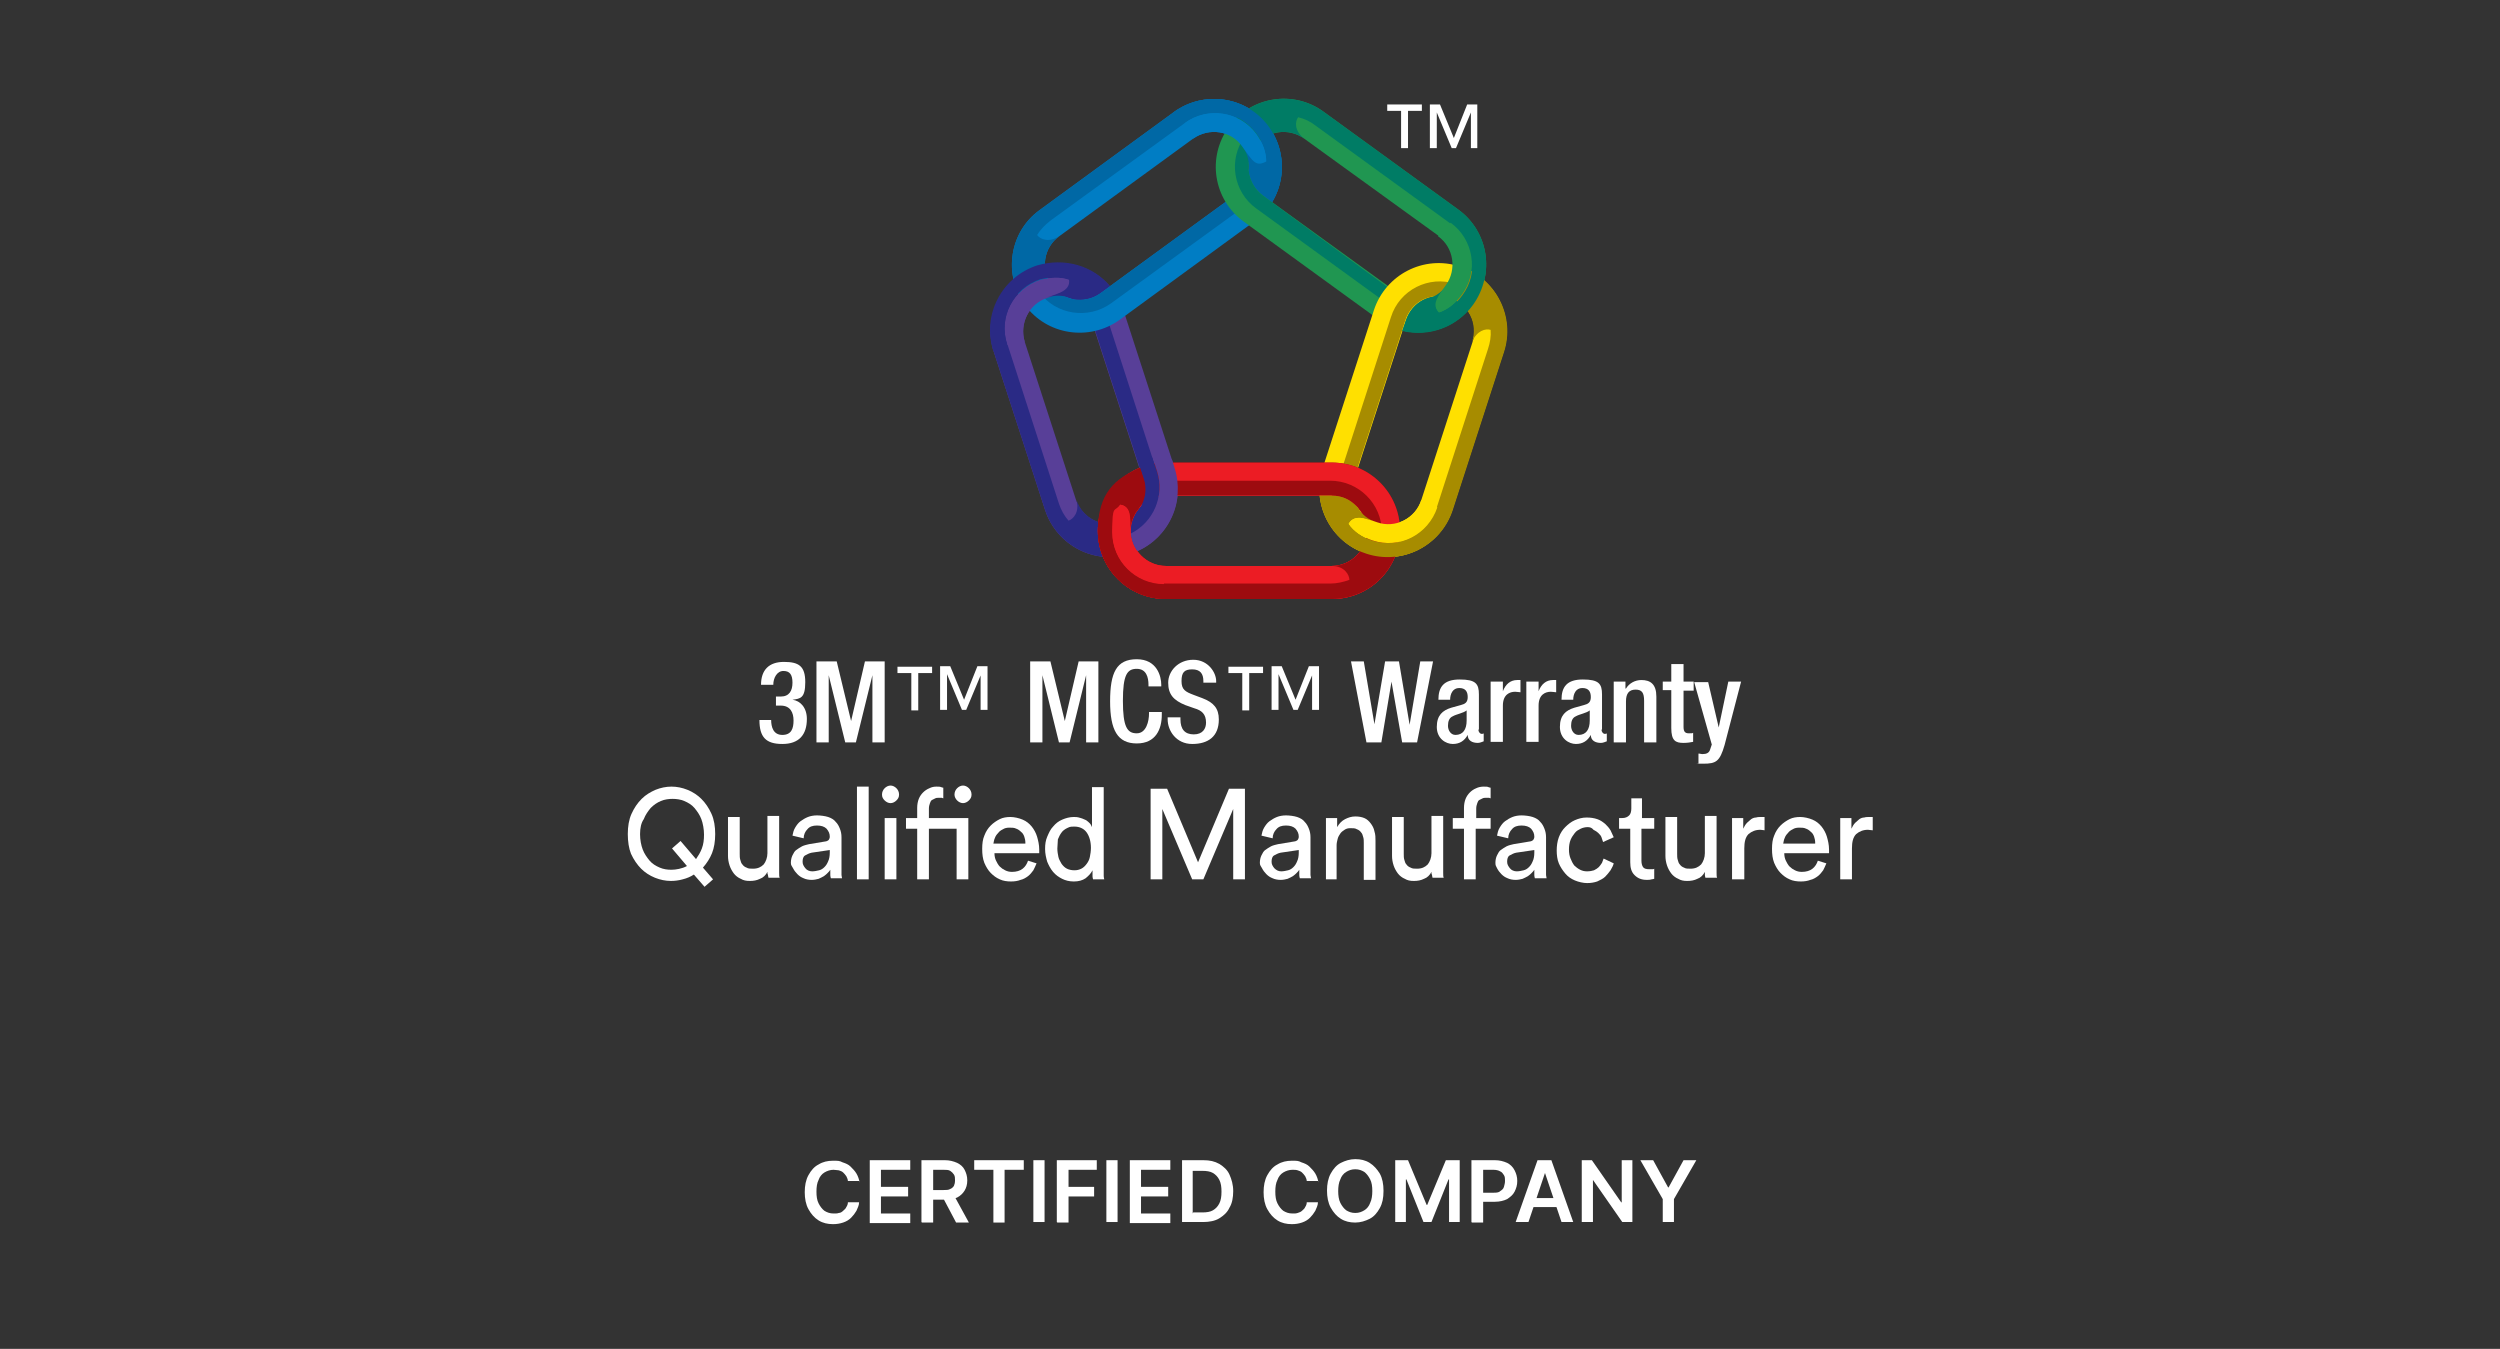 <svg xmlns="http://www.w3.org/2000/svg" viewBox="0 0 469.1 253.1"><rect x="0" y="0" width="469.1" height="253.1" fill="#333333" stroke="none"/><defs><style>      .cls-1, .cls-2, .cls-3, .cls-4, .cls-5, .cls-6, .cls-7, .cls-8, .cls-9, .cls-10 {        fill-rule: evenodd;      }      .cls-1, .cls-11 {        fill: #9d0b0f;      }      .cls-2, .cls-12 {        fill: #209651;      }      .cls-13, .cls-9 {        fill: #2a2a85;      }      .cls-14, .cls-3 {        fill: #007dc4;      }      .cls-15 {        fill: #fff;      }      .cls-16, .cls-6 {        fill: #583f98;      }      .cls-4 {        fill: #007c65;      }      .cls-17, .cls-18 {        fill: none;      }      .cls-19, .cls-7 {        fill: #ffe000;      }      .cls-5, .cls-20 {        fill: #ec1c24;      }      .cls-21 {        isolation: isolate;      }      .cls-8 {        fill: #0068a5;      }      .cls-10 {        fill: #a78c00;      }      .cls-18 {        stroke: #209651;        stroke-miterlimit: 3.9;        stroke-width: .2px;      }    </style></defs><g><g id="Layer_1"><g><rect class="cls-17" width="469.1" height="253.1"></rect><g><g><path class="cls-6" d="M186.5,66.1c-2.2-6.7,1.5-13.9,8.2-16.1,6.7-2.2,13.9,1.5,16.1,8.2l9.6,29.6c2.2,6.7-1.5,13.9-8.2,16.1s-13.9-1.5-16.1-8.2l-9.6-29.6h0ZM192.3,64.2c-1.1-3.5.8-7.2,4.2-8.3,3.5-1.1,7.2.8,8.3,4.2l9.6,29.6c1.1,3.5-.8,7.2-4.2,8.3-3.5,1.1-7.2-.8-8.3-4.2l-9.6-29.6h0Z"></path><path class="cls-9" d="M212.2,103.9c-6.7,2.2-13.9-1.5-16.1-8.2l-9.6-29.6c-2.2-6.7,1.5-13.9,8.2-16.1,6.7-2.2,13.9,1.5,16.1,8.2l-3.3.7,9.6,29.7c1.7,5.1-1.1,10.5-6.2,12.2l1.3,3.1h0ZM214.5,89.7c1.1,3.5-.8,7.2-4.2,8.3-3.5,1.1-7.2-.8-8.3-4.2.6,2.3-.6,3.6-1.5,3.9-.8-.9-1.4-2-1.8-3.2l-9.6-29.7c-1.7-5.1,1.1-10.5,6.2-12.2,1.8-.6,3.6-.7,5.4,0,.3,2.1-1.7,2.6-4.1,3.4,3.5-1.1,7.2.8,8.3,4.2l9.6,29.6h0Z"></path><path class="cls-3" d="M220.3,21c5.7-4.1,13.7-2.9,17.8,2.8,4.1,5.7,2.9,13.7-2.8,17.8l-25.2,18.4c-5.7,4.1-13.7,2.9-17.8-2.8s-2.9-13.7,2.8-17.8l25.2-18.4h0ZM223.9,26c3-2.1,7.1-1.5,9.2,1.5,2.1,2.9,1.5,7.1-1.5,9.2l-25.1,18.3c-2.9,2.1-7.1,1.5-9.2-1.5-2.1-2.9-1.5-7.1,1.5-9.2l25.1-18.3h0Z"></path><path class="cls-8" d="M192.3,57.2c-4.1-5.7-2.9-13.7,2.8-17.8l25.2-18.4c5.7-4.1,13.7-2.9,17.8,2.8s2.9,13.7-2.8,17.8l-1.6-3-25.2,18.3c-4.3,3.1-10.4,2.2-13.5-2.1l-2.7,2.4h0ZM206.5,55c-2.9,2.1-7.1,1.5-9.2-1.5-2.1-2.9-1.5-7.1,1.5-9.2-2,1.3-3.6.6-4.2-.2.6-1,1.5-1.9,2.5-2.7l25.2-18.3c4.3-3.1,10.4-2.2,13.5,2.1,1.1,1.5,1.8,3.2,1.8,5.1-1.9.9-3-.8-4.5-2.8,2.1,2.9,1.5,7.1-1.5,9.2l-25.1,18.3h0Z"></path><path class="cls-2" d="M273.6,39.3c5.7,4.1,7,12.1,2.8,17.8-4.1,5.7-12.1,7-17.8,2.8l-25.2-18.3c-5.7-4.1-7-12.1-2.8-17.8,4.1-5.7,12.1-7,17.8-2.8l25.2,18.3h0ZM270,44.3c2.9,2.1,3.6,6.3,1.5,9.2s-6.3,3.6-9.2,1.5l-25.3-18.3c-2.9-2.1-3.6-6.3-1.5-9.2,2.1-3,6.3-3.6,9.2-1.5l25.3,18.3h0Z"></path><path class="cls-4" d="M230.6,23.8c4.1-5.7,12.1-7,17.8-2.8l25.2,18.3c5.7,4.1,7,12.1,2.8,17.8-4.1,5.7-12.1,7-17.8,2.8l2.3-2.5-25.2-18.3c-4.3-3.1-5.3-9.2-2.1-13.5l-3-1.8h0ZM237,36.7c-2.9-2.1-3.6-6.3-1.5-9.2,2.1-3,6.3-3.6,9.2-1.5-1.9-1.5-1.7-3.3-1.1-4,1.2.3,2.3.8,3.3,1.6l25.2,18.3c4.3,3.1,5.3,9.2,2.1,13.5-1.1,1.5-2.5,2.7-4.3,3.3-1.5-1.5-.1-3.1,1.3-5.1-2.1,2.9-6.3,3.6-9.2,1.5l-25-18.4h0Z"></path><path class="cls-7" d="M272.5,95.7c-2.2,6.7-9.4,10.4-16.1,8.2-6.7-2.2-10.4-9.4-8.2-16.1l9.6-29.6c2.2-6.7,9.4-10.4,16.1-8.2s10.4,9.4,8.2,16.1l-9.6,29.6h0ZM266.7,93.8c-1.1,3.5-4.9,5.4-8.3,4.2-3.5-1.1-5.4-4.8-4.2-8.3l9.6-29.6c1.1-3.5,4.8-5.4,8.3-4.2,3.5,1.1,5.4,4.8,4.2,8.3l-9.6,29.6h0Z"></path><path class="cls-10" d="M274,50c6.7,2.2,10.4,9.4,8.2,16.1l-9.6,29.6c-2.2,6.7-9.4,10.4-16.1,8.2-6.7-2.2-10.4-9.4-8.2-16.1l3.1,1.4,9.6-29.7c1.6-5.1,7.1-7.9,12.2-6.2l.8-3.3h0ZM263.7,60.1c1.1-3.5,4.8-5.4,8.3-4.2,3.5,1.1,5.4,4.8,4.2,8.3.9-2.2,2.6-2.6,3.5-2.3.1,1.2-.1,2.4-.5,3.6l-9.6,29.7c-1.7,5.1-7.1,7.9-12.2,6.2-1.8-.6-3.4-1.5-4.4-3.1,1-1.9,2.9-1.1,5.3-.3-3.5-1.1-5.4-4.8-4.2-8.3l9.6-29.6h0Z"></path><path class="cls-1" d="M218.8,112.4c-7.1,0-12.8-5.7-12.8-12.8s5.7-12.8,12.8-12.8h31.1c7.1,0,12.8,5.7,12.8,12.8s-5.7,12.8-12.8,12.8h-31.1ZM218.8,106.2c-3.6,0-6.6-3-6.6-6.6s3-6.6,6.6-6.6h31.1c3.6,0,6.6,3,6.6,6.6s-3,6.6-6.6,6.6h-31.1,0Z"></path><path class="cls-5" d="M262.7,99.6c0,7.1-5.7,12.8-12.8,12.8h-31.1c-7.1,0-12.8-5.7-12.8-12.8s5.7-12.8,12.8-12.8l-.4,3.4h31.2c5.3,0,9.7,4.3,9.7,9.7l3.4-.3h0ZM249.9,93c3.6,0,6.6,3,6.6,6.6s-3,6.6-6.6,6.6c2.4,0,3.3,1.7,3.3,2.6-1.1.4-2.3.7-3.6.7h-31.2c-5.3,0-9.7-4.3-9.7-9.7s.4-3.7,1.5-5.2c2.1.3,1.9,2.5,1.9,4.9,0-3.6,3-6.6,6.6-6.6h31.2Z"></path><path class="cls-18" d="M218.4,109.6c-5.3,0-9.7-4.3-9.7-9.7s4.3-9.7,9.7-9.7h31.2c5.3,0,9.7,4.3,9.7,9.7s-4.3,9.7-9.7,9.7h-31.2Z"></path><path class="cls-5" d="M218.8,112.4c-7.1,0-12.8-5.7-12.8-12.8s5.7-12.8,12.8-12.8h31.1c7.1,0,12.8,5.7,12.8,12.8s-5.7,12.8-12.8,12.8h-31.1ZM218.8,106.2c-3.6,0-6.6-3-6.6-6.6s3-6.6,6.6-6.6h31.1c3.6,0,6.6,3,6.6,6.6s-3,6.6-6.6,6.6h-31.1,0Z"></path><path class="cls-1" d="M262.7,99.6c0,7.1-5.7,12.8-12.8,12.8h-31.1c-7.1,0-12.8-5.7-12.8-12.8s5.7-12.8,12.8-12.8l-.4,3.4h31.2c5.3,0,9.7,4.3,9.7,9.7l3.4-.3h0ZM249.9,93c3.6,0,6.6,3,6.6,6.6s-3,6.6-6.6,6.6c2.4,0,3.3,1.7,3.3,2.6-1.1.4-2.3.7-3.6.7h-31.2c-5.3,0-9.7-4.3-9.7-9.7s.4-3.7,1.5-5.2c2.1.3,1.9,2.5,1.9,4.9,0-3.6,3-6.6,6.6-6.6h31.2Z"></path><path class="cls-10" d="M272.5,95.7c-2.2,6.7-9.4,10.4-16.1,8.2-5-1.6-8.3-6-8.8-10.9h2.2c2.2,0,3.6.8,4.9,2.2.8,1.3,2,2.3,3.6,2.8-2.3-.8-4.3-1.5-5.3.3,1.1,1.5,2.6,2.5,4.4,3.1,5.1,1.7,10.5-1.1,12.2-6.2l2.9.5h0Z"></path><path class="cls-19" d="M266.7,93.8c-1.1,3.5-4.9,5.4-8.3,4.2-2.3-.8-4.3-1.5-5.3.3,1.1,1.5,2.6,2.5,4.4,3.1,5.1,1.7,10.5-1.1,12.2-6.2l-3-1.4h0Z"></path><path class="cls-4" d="M263.1,62.1c4.9,1.2,10.2-.6,13.3-4.9,4.1-5.7,2.9-13.7-2.8-17.8l-1.3,2.5c4.3,3.1,5.3,9.2,2.1,13.5-1.1,1.5-2.5,2.7-4.3,3.3-1.5-1.5-.1-3.1,1.3-5.1-1,1.4-2.5,2.3-4,2.6-1.6.7-3,2.2-3.6,4l-.7,1.9h0Z"></path><path class="cls-12" d="M272.2,41.8c4.3,3.1,5.3,9.2,2.1,13.5-1.1,1.5-2.5,2.7-4.3,3.3-1.5-1.5-.1-3.1,1.3-5.1,2.1-2.9,1.5-7.1-1.5-9.2l2.4-2.5h0Z"></path><path class="cls-8" d="M220.3,21c5.7-4.1,13.7-2.9,17.8,2.8,3.1,4.3,3.2,9.9.6,14.1l-1.7-1.3c-1.5-1.1-2.4-2.7-2.7-4.6.2-1.6-.2-3.2-1.2-4.6,1.4,2,2.6,3.8,4.5,2.8,0-1.8-.7-3.5-1.8-5.1-3.1-4.3-9.2-5.3-13.5-2.1l-2-2h0Z"></path><path class="cls-14" d="M223.9,26c3-2.1,7.1-1.5,9.2,1.5s2.6,3.8,4.5,2.8c0-1.8-.7-3.5-1.8-5.1-3.1-4.3-9.2-5.3-13.5-2.1l1.6,2.9h0Z"></path><path class="cls-16" d="M192.3,64.2c-1.1-3.5.8-7.2,4.2-8.3,2.3-.8,4.4-1.3,4.1-3.4-1.7-.6-3.6-.4-5.4,0-5.1,1.7-7.9,7.1-6.2,12.2l3.3-.6h0Z"></path><path class="cls-9" d="M208.2,53.7l-1.8,1.3c-1.5,1.1-3.4,1.4-5.1,1.1-1.4-.7-3.1-.8-4.8-.3,2.3-.8,4.4-1.3,4.1-3.4-1.7-.6-3.6-.4-5.4,0-5.1,1.7-7.9,7.1-6.2,12.2l-2.6,1.3c-2.2-6.7,1.5-13.9,8.2-16.1,5.1-1.5,10.4,0,13.6,3.8h0Z"></path><path class="cls-13" d="M213.8,87.4l.8,2.4c.8,2.3.1,4.8-1.4,6.5-.6,1-1,2.2-1,3.4v.5c4.2-2.1,6.4-7,4.9-11.7l-.9-2.8-2.4,1.7h0Z"></path><path class="cls-16" d="M219.9,86.2l.5,1.6c2,6.3-1.1,13-7,15.6-.7-.9-1.1-2.1-1.2-3.3,4.2-2.1,6.4-7,4.9-11.7l-.9-2.8,3.7.6h0Z"></path><path class="cls-11" d="M218.8,112.4c-7.1,0-12.8-5.7-12.8-12.8s3.3-9.9,7.9-11.8l.6,1.9c.8,2.3.1,4.8-1.4,6.5-.6,1-1,2.2-1,3.4,0-2.4.1-4.6-1.9-4.9-1.1,1.5-1.5,3.3-1.5,5.2,0,5.3,4.3,9.7,9.7,9.7l.4,2.8h0Z"></path><path class="cls-20" d="M218.4,109.6c-5.3,0-9.7-4.3-9.7-9.7s.4-3.7,1.5-5.2c2.1.3,1.9,2.5,1.9,4.9,0,3.6,3,6.6,6.6,6.6l-.3,3.4h0Z"></path></g><g><path class="cls-15" d="M144.7,135.1c0,1.3.4,2.8,2.1,2.8s2.1-1.2,2.1-2.7-.6-2.8-2.4-2.8h-.9v-1.7h.9c1.6,0,2.2-1.1,2.2-2.6s-.5-2.2-1.7-2.2-1.9,1.3-1.9,2.6h-2.3c0-2.8,1.5-4.3,4.3-4.3s4,.8,4,3.8-.9,3.1-2.4,3.3h0c1.5.2,2.7,1.5,2.7,3.6,0,3-1.5,4.7-4.6,4.7s-4.3-1.3-4.3-4.5h2.2,0Z"></path><path class="cls-15" d="M153.2,124.1h3.8l2.7,11.2h0l2.6-11.2h3.7v15.2h-2.3v-12.6h0l-3.1,12.6h-2l-3.1-12.6h0v12.6h-2.3v-15.2h0Z"></path><path class="cls-15" d="M171,126.3h-2.6v-1.2h6.5v1.2h-2.6v7h-1.3v-7h0ZM184.1,126.5h0l-2.8,6.7h-.8l-2.8-6.7h0v6.7h-1.3v-8.2h1.9l2.6,6.3,2.5-6.3h1.9v8.2h-1.3v-6.7h.1Z"></path><path class="cls-15" d="M193.3,124.1h3.8l2.7,11.2h0l2.6-11.2h3.7v15.2h-2.3v-12.6h0l-3.1,12.6h-2l-3.1-12.6h0v12.6h-2.3v-15.2h0Z"></path><path class="cls-15" d="M218,133.8v.3c0,2.7-1.1,5.4-4.7,5.4s-5-2.5-5-7.9,1.2-7.9,5-7.9,4.6,3.2,4.6,4.8v.3h-2.4v-.3c0-1.4-.4-3-2.2-3s-2.6,1.1-2.6,6,.8,6.1,2.6,6.1,2.3-2.3,2.3-3.7v-.3h2.4v.2h0Z"></path><path class="cls-15" d="M221.5,134.6v.4c0,1.8.8,2.8,2.5,2.8s2.3-1.1,2.3-2.2c0-1.6-.8-2.3-2.2-2.7l-1.7-.6c-2.2-.9-3.2-2-3.2-4.2s1.9-4.3,4.7-4.3,4.3,2.4,4.3,4v.3h-2.4v-.3c0-1.4-.6-2.2-2.1-2.2s-2,.6-2,2.2.7,2,2.3,2.6l1.6.6c2.1.8,3.1,1.9,3.1,4,0,3.2-2,4.6-5,4.6s-4.6-2.5-4.6-4.6v-.4h2.4,0Z"></path><path class="cls-15" d="M233.1,126.3h-2.6v-1.2h6.5v1.2h-2.6v7h-1.3v-7h0ZM246.3,126.5h0l-2.8,6.7h-.8l-2.8-6.7h0v6.7h-1.3v-8.2h1.9l2.6,6.3,2.5-6.3h1.9v8.2h-1.3v-6.7h.1Z"></path><path class="cls-15" d="M253.5,124.1h2.4l2,11.8h0l2-11.8h2.6l2,11.9h0l2-11.9h2.4l-3,15.2h-2.8l-2-11.4h0l-1.9,11.4h-2.8l-2.9-15.2h0Z"></path><path class="cls-15" d="M277.4,136.9c0,.4.3.8.6.8s.3,0,.4-.1v1.5c-.3.1-.7.3-1.1.3-1,0-1.9-.4-1.9-1.5h0c-.6,1.1-1.5,1.7-2.8,1.7s-3-1-3-3.2,1.1-3.1,2.7-3.6l1.8-.5c.8-.2,1.3-.5,1.3-1.5s-.4-1.7-1.6-1.7-1.7,1.1-1.7,2.2h-2.2c0-2.4,1-3.8,4-3.8s3.6.8,3.6,2.8v6.6h-.1,0ZM275.2,133.3c-.6.5-1.9.7-2.6,1.1-.7.3-.9,1-.9,1.8s.5,1.7,1.4,1.7c1.4,0,2.1-1,2.1-2.7v-1.9h0Z"></path><path class="cls-15" d="M279.7,127.9h2.3v1.8h0c.5-1.3,1.4-2.1,2.7-2.1s.4,0,.6,0v2.3c-.2,0-.6-.1-1-.1-1,0-2.3.5-2.3,2.6v6.8h-2.3v-11.4h0Z"></path><path class="cls-15" d="M286.4,127.9h2.3v1.8h0c.5-1.3,1.4-2.1,2.7-2.1s.4,0,.6,0v2.3c-.2,0-.6-.1-1-.1-1,0-2.3.5-2.3,2.6v6.8h-2.3v-11.4h0Z"></path><path class="cls-15" d="M300.5,136.9c0,.4.3.8.6.8s.3,0,.4-.1v1.5c-.3.1-.7.3-1.1.3-1,0-1.9-.4-1.9-1.5h0c-.6,1.1-1.5,1.7-2.8,1.7s-3-1-3-3.2,1.1-3.1,2.7-3.6l1.8-.5c.8-.2,1.3-.5,1.3-1.5s-.4-1.7-1.6-1.7-1.7,1.1-1.7,2.2h-2.2c0-2.4,1-3.8,4-3.8s3.6.8,3.6,2.8v6.6h-.1,0ZM298.3,133.3c-.6.5-1.9.7-2.6,1.1-.7.3-.9,1-.9,1.8s.5,1.7,1.4,1.7c1.4,0,2.1-1,2.1-2.7v-1.9h0Z"></path><path class="cls-15" d="M302.8,127.9h2.2v1.3h.1c.6-1,1.7-1.6,2.9-1.6,1.7,0,2.8.8,2.8,3.1v8.6h-2.3v-7.8c0-1.5-.4-2.1-1.6-2.1s-1.8.7-1.8,2.2v7.7h-2.3v-11.4h0Z"></path><path class="cls-15" d="M312,127.9h1.6v-3.3h2.3v3.3h1.9v1.7h-1.9v6.8c0,.9.3,1.2,1,1.2s.6,0,.8-.1v1.7c-.5.1-1.1.2-1.8.2-1.5,0-2.3-.4-2.3-2.8v-7.1h-1.6v-1.6h0Z"></path><path class="cls-15" d="M320.5,127.9l2,8.6h0l1.8-8.6h2.4l-3.1,11.9c-.9,3.1-1.6,3.5-4,3.5s-.6,0-.9-.1v-1.8c.3,0,.5.1.7.1.8,0,1.3-.2,1.5-.9l.3-.9-3.3-11.7h2.6Z"></path></g><path class="cls-15" d="M262.9,20.8h-2.6v-1.2h6.5v1.2h-2.6v7h-1.3v-7ZM276,21.1h0l-2.8,6.7h-.8l-2.8-6.7h0v6.7h-1.3v-8.2h1.9l2.6,6.3,2.5-6.3h1.9v8.2h-1.2v-6.7h0Z"></path></g><g><path class="cls-15" d="M117.8,156.5c0-1.4.2-2.7.7-3.8s1.1-2,1.9-2.8,1.7-1.3,2.6-1.7c1-.4,2-.6,3-.6s2,.2,3,.6c1,.4,1.9,1,2.6,1.7.8.8,1.4,1.7,1.9,2.8s.7,2.4.7,3.8-.2,2.6-.6,3.6c-.4,1-1,1.9-1.7,2.7l1.9,2.2-1.6,1.4-2-2.3c-.6.4-1.3.7-2.1.9-.7.2-1.5.3-2.2.3-1,0-2-.2-3-.6s-1.9-1-2.6-1.7-1.4-1.7-1.9-2.8c-.4-1-.6-2.3-.6-3.7h0ZM120.1,156.5c0,1.1.2,2.1.5,2.9.3.8.8,1.5,1.3,2.1s1.2,1,1.9,1.3c.7.3,1.4.4,2.2.4s2-.2,2.9-.7l-2.8-3.3,1.6-1.4,2.9,3.4c.4-.6.8-1.2,1.1-2s.4-1.6.4-2.6-.2-2.1-.5-2.9c-.3-.8-.8-1.5-1.3-2.1s-1.2-1-1.9-1.3-1.5-.4-2.2-.4-1.5.1-2.2.4c-.7.3-1.3.7-1.9,1.3-.5.6-1,1.3-1.3,2.1-.5.7-.7,1.7-.7,2.8Z"></path><path class="cls-15" d="M144,163.6c-.3.6-.8,1.1-1.4,1.3-.6.3-1.2.4-1.9.4s-1.2-.1-1.7-.4c-.5-.2-1-.6-1.3-1s-.6-.9-.8-1.5-.3-1.2-.3-1.8v-7.3h2.2v6.9c0,.4,0,.8.1,1.1.1.4.2.7.4.9.2.3.5.5.8.6.3.2.7.2,1.2.2.9,0,1.5-.3,2-.8.4-.5.7-1.3.7-2.1v-7h2.2v10.7c0,.4,0,.7.1.9h-2.1c0-.1-.1-.3-.1-.6-.1,0-.1-.2-.1-.5h0Z"></path><path class="cls-15" d="M148.4,161.9c0-.5.1-1,.3-1.4s.4-.8.7-1,.7-.5,1.1-.7.9-.3,1.3-.4l3-.5c.3,0,.6-.2.7-.3.1-.2.2-.3.2-.6,0-.6-.2-1-.6-1.5-.4-.4-1-.6-1.8-.6s-1.4.2-1.8.7c-.4.4-.7,1-.7,1.7l-2.1-.5c.1-.5.2-1,.5-1.5s.6-.9,1-1.2.9-.6,1.4-.8,1.1-.3,1.7-.3,1.5.1,2.1.3,1.1.5,1.4.9c.4.4.6.8.8,1.3s.3,1,.3,1.6v7c0,.3.1.5.1.7h-2.1c0-.1-.1-.3-.1-.6v-1c-.1.2-.3.4-.5.6-.2.2-.4.4-.7.6-.3.2-.6.3-1,.5-.4.1-.8.2-1.3.2s-1.1-.1-1.5-.3c-.5-.2-.8-.4-1.2-.8-.3-.3-.6-.7-.8-1.1s-.4-.5-.4-1h0ZM152.4,163.5c.4,0,.9-.1,1.3-.2.4-.1.7-.3,1-.6s.5-.6.7-1.1c.2-.4.3-1,.3-1.6v-.5l-3.4.5c-.5.1-.8.3-1.2.5s-.5.7-.5,1.2.2.8.5,1.2.8.6,1.3.6h0Z"></path><path class="cls-15" d="M160.8,165v-17.4h2.2v17.4h-2.2Z"></path><path class="cls-15" d="M165.5,149.1c0-.5.2-.9.5-1.2s.7-.5,1.1-.5.8.2,1.1.5.5.7.5,1.2-.2.8-.5,1.1-.7.5-1.1.5-.8-.2-1.1-.5-.5-.6-.5-1.1ZM166,165v-11.5h2.2v11.5h-2.2Z"></path><path class="cls-15" d="M175.7,147.6c.4,0,.7,0,.9.1s.4.1.4.1v2c-.1,0-.2-.1-.3-.1h-.6c-.2,0-.4,0-.6.1-.2.1-.4.2-.6.3-.2.1-.3.3-.4.6s-.2.6-.2,1v1.8h7.4v11.5h-2.2v-9.5h-5.2v9.5h-2.2v-9.5h-2.1v-2h2.1v-1.9c0-.6.1-1.2.3-1.7s.5-.9.8-1.2.7-.6,1.2-.8c.4-.2.8-.3,1.3-.3h0ZM179.1,149.1c0-.5.2-.9.5-1.2s.7-.5,1.1-.5.8.2,1.1.5.5.7.5,1.2-.2.8-.5,1.1-.7.5-1.1.5-.8-.2-1.1-.5-.5-.7-.5-1.1Z"></path><path class="cls-15" d="M194.5,162c-.2.5-.4.9-.6,1.3-.3.4-.6.8-1,1.1s-.9.6-1.4.7c-.5.2-1.1.3-1.8.3s-1.5-.1-2.1-.4c-.7-.3-1.2-.7-1.7-1.2s-.9-1.2-1.2-1.9c-.3-.8-.4-1.6-.4-2.6s.1-1.8.4-2.5c.3-.8.7-1.4,1.2-1.9s1.1-.9,1.7-1.2c.6-.3,1.3-.4,2-.4s1.6.2,2.3.5,1.2.7,1.7,1.3c.4.5.8,1.2,1,1.9s.4,1.5.4,2.4v.7h-8.4c0,.5.1,1,.3,1.4s.4.8.7,1.1.6.5,1,.7.8.3,1.3.3c.8,0,1.5-.2,2-.6.5-.4.8-.9,1-1.5l1.6.5h0ZM192.4,158.1c0-.4-.1-.8-.2-1.1s-.3-.7-.6-.9c-.3-.3-.6-.5-.9-.6-.4-.2-.8-.2-1.3-.2s-.9.1-1.2.3c-.4.2-.7.4-.9.7-.3.3-.5.6-.6.9-.2.4-.2.7-.3,1.1h6v-.2Z"></path><path class="cls-15" d="M205,163.3c-.3.6-.7,1-1.3,1.5-.6.4-1.3.6-2.2.6s-1.6-.2-2.2-.5c-.6-.3-1.2-.7-1.7-1.3s-.8-1.2-1.1-1.9c-.2-.7-.4-1.5-.4-2.4s.1-1.6.4-2.3c.3-.7.6-1.4,1.1-1.9.5-.6,1-1,1.7-1.3s1.4-.5,2.2-.5.9.1,1.3.2c.4.1.7.3,1,.4.3.2.5.4.7.6.2.2.3.5.4.7v-7.5h2.2v16.6c0,.4.1.6.1.7h-2.1c0-.1-.1-.3-.1-.6v-1.1h0ZM198.4,159.2c0,.6.1,1.1.2,1.6.1.5.4.9.6,1.3.3.4.6.7,1,.9s.9.3,1.4.3.9-.1,1.3-.3c.4-.2.7-.5,1-.9s.5-.8.6-1.3.2-1.1.2-1.7c0-1.2-.3-2.2-.8-2.9s-1.3-1.1-2.3-1.1-.9.1-1.4.3c-.4.2-.8.5-1,.8-.3.4-.5.8-.7,1.3,0,.6-.1,1.1-.1,1.7h0Z"></path><path class="cls-15" d="M231.4,165v-13.2l-5.6,13.2h-2.1l-5.6-13.2v13.2h-2.2v-17h3.1l5.8,13.8,5.8-13.8h3v17h-2.2Z"></path><path class="cls-15" d="M236.4,161.9c0-.5.1-1,.3-1.4s.4-.8.7-1,.7-.5,1.1-.7.9-.3,1.3-.4l3-.5c.3,0,.6-.2.7-.3.1-.2.2-.3.2-.6,0-.6-.2-1-.6-1.5-.4-.4-1-.6-1.8-.6s-1.4.2-1.8.7c-.4.4-.7,1-.7,1.7l-2.1-.5c.1-.5.2-1,.5-1.5s.6-.9,1-1.2.9-.6,1.4-.8,1.1-.3,1.7-.3,1.5.1,2.1.3,1.1.5,1.4.9c.4.4.6.8.8,1.3s.3,1,.3,1.6v7c0,.3.1.5.1.7h-2.1c0-.1-.1-.3-.1-.6v-1c-.1.2-.3.4-.5.6-.2.2-.4.4-.7.6-.3.2-.6.3-1,.5-.4.1-.8.2-1.3.2s-1.1-.1-1.5-.3c-.5-.2-.8-.4-1.2-.8-.3-.3-.6-.7-.8-1.1s-.4-.5-.4-1h0ZM240.4,163.5c.4,0,.9-.1,1.3-.2.4-.1.7-.3,1-.6s.5-.6.7-1.1c.2-.4.3-1,.3-1.6v-.5l-3.4.5c-.5.1-.8.3-1.2.5s-.5.7-.5,1.2.2.8.5,1.2c.4.4.8.6,1.3.6h0Z"></path><path class="cls-15" d="M251,165h-2.2v-11.5h2.1v1.7c.4-.7.9-1.2,1.5-1.5s1.2-.5,1.9-.5,1.2.1,1.7.3.9.6,1.2,1c.3.4.6.9.7,1.5.2.6.2,1.2.2,1.8v7.3h-2.2v-6.9c0-.4,0-.8-.1-1.1-.1-.4-.2-.7-.4-.9-.2-.3-.5-.5-.8-.6-.3-.2-.7-.2-1.2-.2s-.8.1-1.1.3-.6.4-.8.7-.4.6-.5,1-.2.8-.2,1.2v6.4h.2,0Z"></path><path class="cls-15" d="M268.6,163.6c-.3.6-.8,1.1-1.4,1.3-.6.3-1.2.4-1.9.4s-1.2-.1-1.7-.4c-.5-.2-1-.6-1.3-1s-.6-.9-.8-1.5c-.2-.6-.3-1.2-.3-1.8v-7.3h2.2v6.9c0,.4,0,.8.1,1.1.1.4.2.7.4.9.2.3.5.5.8.6.3.2.7.2,1.2.2.9,0,1.5-.3,2-.8.4-.5.7-1.3.7-2.1v-7h2.2v10.7c0,.4,0,.7.1.9h-2.1c0-.1-.1-.3-.1-.6-.1,0-.1-.2-.1-.5h0Z"></path><path class="cls-15" d="M276.9,155.5v9.5h-2.2v-9.5h-2.1v-2h2.1v-1.9c0-.6.1-1.2.3-1.7.2-.5.5-.9.8-1.2s.7-.6,1.2-.8c.4-.2.9-.3,1.4-.3s.7,0,.9.1c.2.1.4.1.4.1v2c-.1,0-.2-.1-.3-.1h-.6c-.2,0-.4,0-.6.1l-.6.3c-.2.1-.3.3-.4.6s-.2.6-.2,1v1.8h2.7v2h-2.8,0Z"></path><path class="cls-15" d="M280.6,161.9c0-.5.1-1,.3-1.4.2-.4.4-.8.7-1s.7-.5,1.1-.7.9-.3,1.3-.4l3-.5c.3,0,.6-.2.7-.3.1-.2.2-.3.2-.6,0-.6-.2-1-.6-1.5-.4-.4-1-.6-1.8-.6s-1.4.2-1.8.7c-.4.4-.7,1-.7,1.7l-2.1-.5c.1-.5.2-1,.5-1.5s.6-.9,1-1.2.9-.6,1.4-.8,1.1-.3,1.7-.3,1.5.1,2.1.3,1.1.5,1.4.9c.4.4.6.8.8,1.3.2.5.3,1,.3,1.6v7c0,.3.1.5.1.7h-2.2c0-.1-.1-.3-.1-.6v-1c-.1.2-.3.4-.5.6-.2.2-.4.4-.7.6-.3.2-.6.3-1,.5-.4.1-.8.2-1.3.2s-1.1-.1-1.5-.3c-.5-.2-.8-.4-1.2-.8-.3-.3-.6-.7-.8-1.1s-.3-.5-.3-1h0ZM284.6,163.5c.4,0,.9-.1,1.3-.2.4-.1.7-.3,1-.6s.5-.6.7-1.1c.2-.4.3-1,.3-1.6v-.5l-3.4.5c-.5.1-.8.3-1.2.5s-.5.7-.5,1.2.2.8.5,1.2.8.6,1.3.6h0Z"></path><path class="cls-15" d="M297.9,155.2c-.4,0-.9.1-1.3.3s-.8.4-1.1.8-.6.8-.8,1.3-.3,1.1-.3,1.8.1,1.2.3,1.7.4.9.7,1.3c.3.3.7.6,1.1.8s.8.3,1.3.3,1-.1,1.3-.2c.4-.2.7-.4.9-.6.2-.2.4-.5.6-.8.1-.3.2-.5.3-.8l1.9.9c-.1.4-.3.8-.6,1.3-.3.4-.6.8-1,1.2s-.9.6-1.5.9c-.6.2-1.2.3-1.9.3s-1.6-.2-2.3-.5-1.3-.7-1.8-1.3-.9-1.2-1.2-1.9c-.3-.7-.4-1.6-.4-2.4s.1-1.7.4-2.5.7-1.4,1.2-1.9,1.1-1,1.8-1.3c.7-.3,1.4-.5,2.2-.5s1.4.1,2,.3,1,.5,1.5.9c.4.4.7.7,1,1.2.2.4.4.9.6,1.3l-2,.9c-.1-.3-.2-.6-.3-.9-.1-.3-.3-.5-.6-.8-.2-.2-.5-.4-.9-.6-.3-.4-.7-.5-1.1-.5h0Z"></path><path class="cls-15" d="M308,153.5h2.4v2h-2.4v6c0,.5.1.9.3,1.2.2.3.6.4,1.2.4h.5c.2,0,.3,0,.4-.1v1.9c-.1,0-.3.1-.5.1-.3.1-.6.1-.9.1-1,0-1.7-.3-2.3-.9s-.8-1.4-.8-2.4v-6.3h-2.1v-2h.6c.6,0,1-.2,1.3-.5s.4-.8.4-1.3v-1.9h2v3.7h-.1Z"></path><path class="cls-15" d="M319.9,163.6c-.3.6-.8,1.1-1.4,1.3-.6.3-1.2.4-1.9.4s-1.2-.1-1.7-.4c-.5-.2-1-.6-1.3-1s-.6-.9-.8-1.5c-.2-.6-.3-1.2-.3-1.8v-7.3h2.2v6.9c0,.4,0,.8.1,1.1.1.4.2.7.4.9.2.3.5.5.8.6.3.2.7.2,1.2.2.9,0,1.5-.3,2-.8.4-.5.7-1.3.7-2.1v-7h2.2v10.7c0,.4,0,.7.1.9h-2.2c0-.1-.1-.3-.1-.6v-.5h0Z"></path><path class="cls-15" d="M331.2,155.8c-.3,0-.6-.1-.9-.1-.9,0-1.6.3-2.2.8-.6.6-.8,1.5-.8,2.7v5.8h-2.3v-11.5h2.1v2c.2-.4.4-.8.7-1.1.3-.3.6-.5.8-.7.3-.2.6-.3.9-.3.3-.1.6-.1.9-.1h.7v2.5h.1,0Z"></path><path class="cls-15" d="M342.7,162c-.2.5-.4.9-.6,1.3-.3.4-.6.8-1,1.1s-.9.6-1.4.7c-.5.2-1.1.3-1.8.3s-1.5-.1-2.1-.4c-.7-.3-1.2-.7-1.7-1.2s-.9-1.2-1.2-1.9c-.3-.8-.4-1.6-.4-2.6s.1-1.8.4-2.5c.3-.8.7-1.4,1.2-1.9s1.1-.9,1.7-1.2,1.3-.4,2-.4,1.6.2,2.3.5c.7.3,1.2.7,1.7,1.3.4.5.8,1.2,1,1.9s.4,1.5.4,2.4v.7h-8.4c0,.5.1,1,.3,1.4.2.4.4.8.7,1.1s.6.5,1,.7.8.3,1.3.3c.8,0,1.5-.2,2-.6.5-.4.8-.9,1-1.5l1.6.5h0ZM340.6,158.1c0-.4-.1-.8-.2-1.1s-.3-.7-.6-.9c-.3-.3-.6-.5-.9-.6-.4-.2-.8-.2-1.3-.2s-.9.1-1.2.3c-.4.2-.7.4-.9.7-.3.3-.5.6-.6.9-.2.4-.2.7-.3,1.1h6v-.2Z"></path><path class="cls-15" d="M351.4,155.8c-.3,0-.6-.1-.9-.1-.9,0-1.6.3-2.2.8-.6.6-.8,1.5-.8,2.7v5.8h-2.2v-11.5h2.1v2c.2-.4.4-.8.7-1.1.3-.3.6-.5.8-.7.3-.2.6-.3.9-.3.3-.1.6-.1.9-.1h.7v2.5h0Z"></path></g></g><g class="cls-21"><g class="cls-21"><path class="cls-15" d="M161.2,221.6h-2.1c0-.3-.2-.7-.3-.9-.2-.3-.4-.5-.6-.7-.2-.2-.5-.3-.8-.4-.3,0-.6-.1-1-.1-.6,0-1.2.2-1.7.5s-.9.8-1.1,1.4c-.3.6-.4,1.3-.4,2.2s.1,1.6.4,2.2c.3.6.7,1.1,1.1,1.4.5.3,1,.5,1.7.5s.7,0,1-.1c.3,0,.6-.2.8-.4s.5-.4.6-.7c.2-.3.3-.6.3-.9h2.1c0,.6-.3,1.1-.5,1.6-.3.5-.6.9-1,1.3-.4.4-.9.7-1.5.9-.6.2-1.2.3-1.9.3-1,0-1.9-.2-2.7-.7-.8-.5-1.4-1.2-1.9-2.1-.5-.9-.7-2-.7-3.2s.2-2.3.7-3.2c.5-.9,1.1-1.6,1.9-2,.8-.5,1.7-.7,2.7-.7s1.2,0,1.8.3c.6.2,1.1.4,1.5.8s.8.8,1.1,1.3c.3.5.5,1.1.6,1.7Z"></path><path class="cls-15" d="M163.2,229.3v-11.6h7.6v1.8h-5.5v3.2h5.1v1.8h-5.1v3.2h5.5v1.8h-7.6Z"></path><path class="cls-15" d="M172.9,229.3v-11.6h4.4c.9,0,1.6.2,2.3.5.6.3,1.1.7,1.4,1.3s.5,1.2.5,2-.2,1.4-.5,1.9c-.3.5-.8,1-1.4,1.3-.6.3-1.4.4-2.3.4h-3.1v-1.8h2.8c.5,0,1,0,1.3-.2.3-.1.6-.4.7-.6s.2-.6.2-1,0-.8-.2-1.1c-.2-.3-.4-.5-.7-.7-.3-.2-.8-.2-1.3-.2h-1.9v9.9h-2.1ZM178.9,224.1l2.9,5.3h-2.4l-2.8-5.3h2.3Z"></path><path class="cls-15" d="M182.8,219.5v-1.8h9.3v1.8h-3.6v9.9h-2.1v-9.9h-3.6Z"></path><path class="cls-15" d="M196,217.7v11.6h-2.1v-11.6h2.1Z"></path><path class="cls-15" d="M198.3,229.3v-11.6h7.5v1.8h-5.3v3.2h4.8v1.8h-4.8v4.9h-2.1Z"></path><path class="cls-15" d="M209.7,217.7v11.6h-2.1v-11.6h2.1Z"></path><path class="cls-15" d="M212,229.3v-11.6h7.6v1.8h-5.5v3.2h5.1v1.8h-5.1v3.2h5.5v1.8h-7.6Z"></path><path class="cls-15" d="M225.7,229.3h-3.9v-11.6h4c1.2,0,2.1.2,3,.7.8.5,1.5,1.1,1.9,2,.4.9.7,1.9.7,3.1s-.2,2.3-.7,3.1c-.4.9-1.1,1.5-1.9,2s-1.9.7-3,.7ZM223.9,227.5h1.7c.8,0,1.5-.1,2-.4.5-.3.9-.7,1.2-1.3.3-.6.4-1.3.4-2.2s-.1-1.6-.4-2.2c-.3-.6-.7-1-1.2-1.3s-1.2-.4-2-.4h-1.8v8Z"></path><path class="cls-15" d="M247.3,221.6h-2.1c0-.3-.2-.7-.3-.9-.2-.3-.4-.5-.6-.7-.2-.2-.5-.3-.8-.4s-.6-.1-1-.1c-.6,0-1.2.2-1.7.5s-.9.8-1.1,1.4c-.3.6-.4,1.3-.4,2.2s.1,1.6.4,2.2c.3.6.7,1.1,1.1,1.4.5.3,1,.5,1.7.5s.7,0,1-.1.6-.2.8-.4c.2-.2.5-.4.6-.7.2-.3.3-.6.3-.9h2.1c0,.6-.3,1.1-.5,1.6-.3.5-.6.9-1,1.3-.4.4-.9.7-1.5.9-.6.2-1.2.3-1.9.3-1,0-1.9-.2-2.7-.7-.8-.5-1.4-1.2-1.9-2.1-.5-.9-.7-2-.7-3.2s.2-2.3.7-3.2c.5-.9,1.1-1.6,1.9-2,.8-.5,1.7-.7,2.7-.7s1.2,0,1.8.3c.6.2,1.1.4,1.5.8s.8.8,1.1,1.3.5,1.1.6,1.7Z"></path><path class="cls-15" d="M259.6,223.5c0,1.3-.2,2.3-.7,3.2-.5.9-1.1,1.6-1.9,2s-1.7.7-2.7.7-1.9-.2-2.7-.7-1.4-1.2-1.9-2.1c-.5-.9-.7-2-.7-3.2s.2-2.3.7-3.2c.5-.9,1.1-1.6,1.9-2s1.7-.7,2.7-.7,1.9.2,2.7.7,1.4,1.2,1.9,2c.5.9.7,2,.7,3.2ZM257.5,223.5c0-.9-.1-1.6-.4-2.2-.3-.6-.7-1.1-1.1-1.4-.5-.3-1-.5-1.7-.5s-1.2.2-1.7.5c-.5.3-.9.8-1.1,1.4-.3.6-.4,1.4-.4,2.2s.1,1.6.4,2.2c.3.6.7,1.1,1.1,1.4.5.3,1,.5,1.7.5s1.2-.2,1.7-.5c.5-.3.9-.8,1.1-1.4.3-.6.4-1.4.4-2.2Z"></path><path class="cls-15" d="M261.6,217.7h2.6l3.5,8.4h.1l3.5-8.4h2.6v11.6h-2v-8h-.1l-3.2,8h-1.5l-3.2-8h-.1v8h-2v-11.6Z"></path></g><g class="cls-21"><path class="cls-15" d="M276.1,229.3v-11.6h4.4c.9,0,1.6.2,2.3.5.6.3,1.1.8,1.4,1.4.3.6.5,1.2.5,2s-.2,1.4-.5,2c-.3.6-.8,1-1.4,1.4-.6.3-1.4.5-2.3.5h-2.9v-1.7h2.6c.5,0,1,0,1.3-.3.3-.2.6-.4.7-.8s.2-.7.2-1.1,0-.8-.2-1.1-.4-.6-.7-.7c-.3-.2-.8-.3-1.3-.3h-1.9v9.9h-2.1Z"></path></g><g class="cls-21"><path class="cls-15" d="M286.6,229.3h-2.2l4.1-11.6h2.6l4.1,11.6h-2.2l-3.1-9.2h0l-3.1,9.2ZM286.7,224.8h6.1v1.7h-6.1v-1.7Z"></path><path class="cls-15" d="M306.3,217.7v11.6h-1.9l-5.5-7.9h0v7.9h-2.1v-11.6h1.9l5.5,7.9h.1v-7.9h2.1Z"></path><path class="cls-15" d="M307.8,217.7h2.4l2.8,5.1h.1l2.8-5.1h2.4l-4.2,7.3v4.3h-2.1v-4.3l-4.2-7.3Z"></path></g></g></g></g></svg>